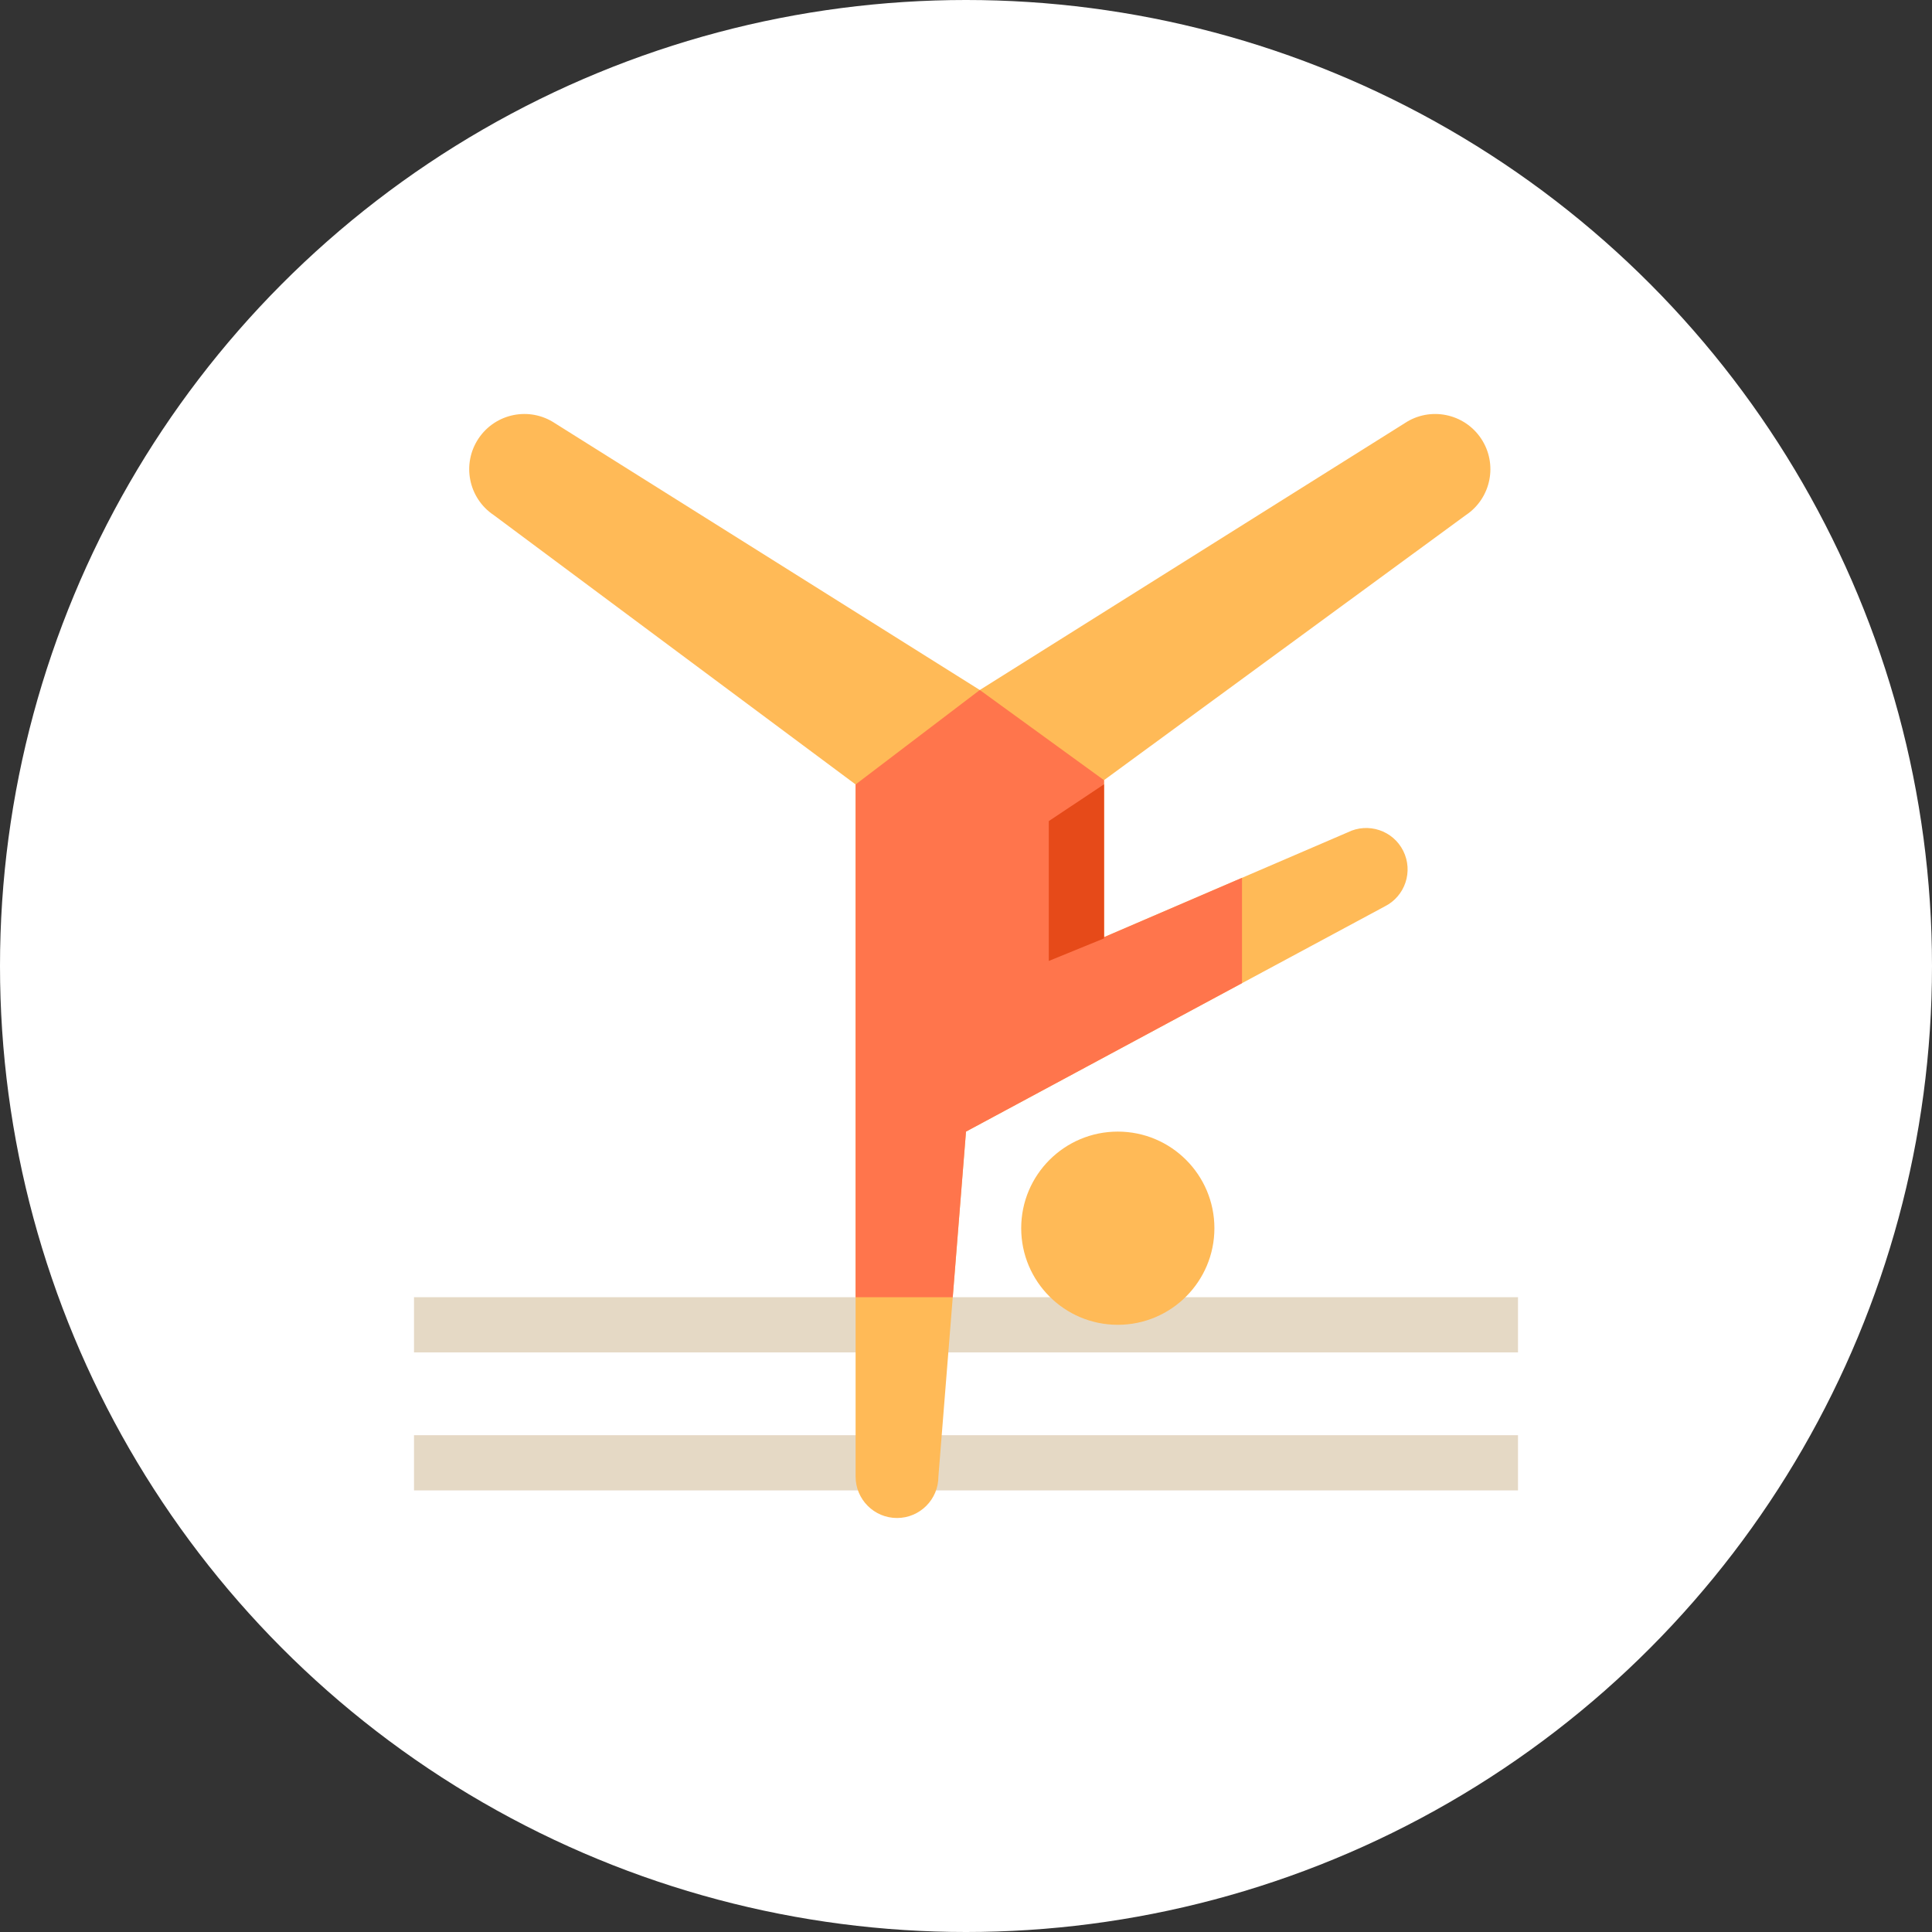 <svg xmlns="http://www.w3.org/2000/svg" width="70" height="70" viewBox="0 0 70 70" fill="none"><rect x="0" y="0" width="70" height="70" fill="#333333" stroke="none"/><circle cx="35" cy="35" r="35" fill="white"></circle><path d="M15 52H55V54H15V52ZM15 47H55V49H15V47Z" fill="#E5D9C5"></path><path d="M40.5 41C42.433 41 44 42.568 44 44.5C44 46.432 42.433 48 40.5 48C38.567 48 37 46.432 37 44.5C37 42.568 38.567 41 40.5 41Z" fill="#FFBA57"></path><path d="M53.664 15.891C53.051 14.973 51.81 14.722 50.891 15.336L35.5 25L20.109 15.336C19.188 14.722 17.949 14.972 17.336 15.891C16.724 16.81 16.972 18.051 17.891 18.664L31 28.422V53.5C31 54.328 31.672 55 32.5 55C33.328 55 34 54.328 34 53.5L35 41L50.171 32.842C50.912 32.471 51.212 31.571 50.842 30.829C50.472 30.088 49.571 29.789 48.829 30.158L40 33.956V28.267L53.109 18.664C54.028 18.051 54.276 16.81 53.664 15.891Z" fill="#FFBA57"></path><path d="M34.52 47L35 41L45 35.622V31.805L40 33.956V28.267L35.5 25L31 28.422V47H34.52Z" fill="#FF754C"></path><path d="M38 29.75V34.817L40 34V28.417L38 29.75Z" fill="#E64A19"></path></svg>
